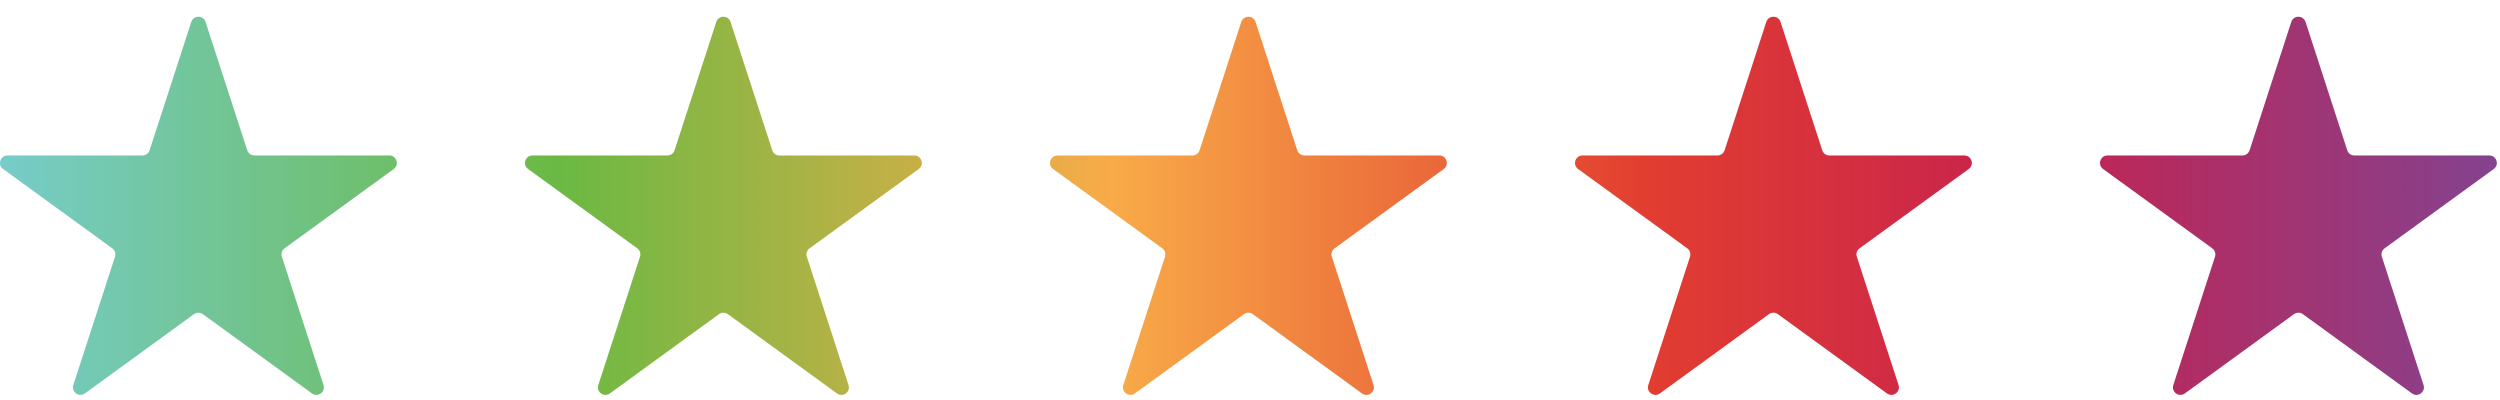 <svg xmlns="http://www.w3.org/2000/svg" width="100" height="16" viewBox="0 0 100 16" fill="none"><path fill-rule="evenodd" clip-rule="evenodd" d="M7.651 0.877C7.741 0.601 8.132 0.601 8.222 0.877L9.89 6.011C9.93 6.134 10.045 6.218 10.175 6.218H15.573C15.864 6.218 15.984 6.59 15.749 6.761L11.383 9.933C11.277 10.01 11.233 10.145 11.274 10.269L12.941 15.402C13.031 15.678 12.715 15.908 12.48 15.738L8.113 12.565C8.008 12.489 7.866 12.489 7.76 12.565L3.394 15.738C3.159 15.908 2.842 15.678 2.932 15.402L4.6 10.269C4.64 10.145 4.596 10.01 4.491 9.933L0.124 6.761C-0.111 6.59 0.01 6.218 0.301 6.218H5.698C5.828 6.218 5.943 6.134 5.984 6.011L7.651 0.877ZM28.651 0.877C28.741 0.601 29.132 0.601 29.222 0.877L30.89 6.011C30.93 6.134 31.045 6.218 31.175 6.218H36.573C36.864 6.218 36.984 6.59 36.749 6.761L32.383 9.933C32.277 10.01 32.233 10.145 32.274 10.269L33.941 15.402C34.031 15.678 33.715 15.908 33.48 15.738L29.113 12.565C29.008 12.489 28.866 12.489 28.76 12.565L24.394 15.738C24.159 15.908 23.842 15.678 23.932 15.402L25.6 10.269C25.64 10.145 25.596 10.01 25.491 9.933L21.124 6.761C20.889 6.59 21.01 6.218 21.301 6.218H26.698C26.828 6.218 26.943 6.134 26.983 6.011L28.651 0.877ZM50.222 0.877C50.132 0.601 49.741 0.601 49.651 0.877L47.983 6.011C47.943 6.134 47.828 6.218 47.698 6.218H42.301C42.01 6.218 41.889 6.59 42.124 6.761L46.491 9.933C46.596 10.01 46.64 10.145 46.6 10.269L44.932 15.402C44.842 15.678 45.159 15.908 45.394 15.738L49.76 12.565C49.866 12.489 50.008 12.489 50.113 12.565L54.48 15.738C54.715 15.908 55.031 15.678 54.941 15.402L53.274 10.269C53.233 10.145 53.277 10.01 53.383 9.933L57.749 6.761C57.984 6.59 57.864 6.218 57.573 6.218H52.175C52.045 6.218 51.93 6.134 51.89 6.011L50.222 0.877ZM70.651 0.877C70.741 0.601 71.132 0.601 71.222 0.877L72.89 6.011C72.93 6.134 73.045 6.218 73.175 6.218H78.573C78.864 6.218 78.984 6.59 78.749 6.761L74.383 9.933C74.277 10.01 74.233 10.145 74.274 10.269L75.942 15.402C76.031 15.678 75.715 15.908 75.48 15.738L71.113 12.565C71.008 12.489 70.866 12.489 70.76 12.565L66.394 15.738C66.159 15.908 65.842 15.678 65.932 15.402L67.6 10.269C67.64 10.145 67.596 10.01 67.491 9.933L63.124 6.761C62.889 6.59 63.01 6.218 63.301 6.218H68.698C68.828 6.218 68.943 6.134 68.984 6.011L70.651 0.877ZM92.222 0.877C92.132 0.601 91.741 0.601 91.651 0.877L89.984 6.011C89.943 6.134 89.828 6.218 89.698 6.218H84.301C84.01 6.218 83.889 6.59 84.124 6.761L88.491 9.933C88.596 10.01 88.64 10.145 88.6 10.269L86.932 15.402C86.842 15.678 87.159 15.908 87.394 15.738L91.76 12.565C91.866 12.489 92.008 12.489 92.113 12.565L96.48 15.738C96.715 15.908 97.031 15.678 96.942 15.402L95.274 10.269C95.233 10.145 95.277 10.01 95.383 9.933L99.749 6.761C99.984 6.59 99.864 6.218 99.573 6.218H94.175C94.045 6.218 93.93 6.134 93.89 6.011L92.222 0.877Z" fill="url(#paint0_linear_1493_13)"></path><defs><linearGradient id="paint0_linear_1493_13" x1="0" y1="8.233" x2="99.874" y2="8.233" gradientUnits="userSpaceOnUse"><stop stop-color="#76CCC9"></stop><stop offset="0.225" stop-color="#6BB943"></stop><stop offset="0.445" stop-color="#F8AB48"></stop><stop offset="0.66" stop-color="#E23D30"></stop><stop offset="0.81" stop-color="#C7224E"></stop><stop offset="1" stop-color="#84428F"></stop></linearGradient></defs></svg>